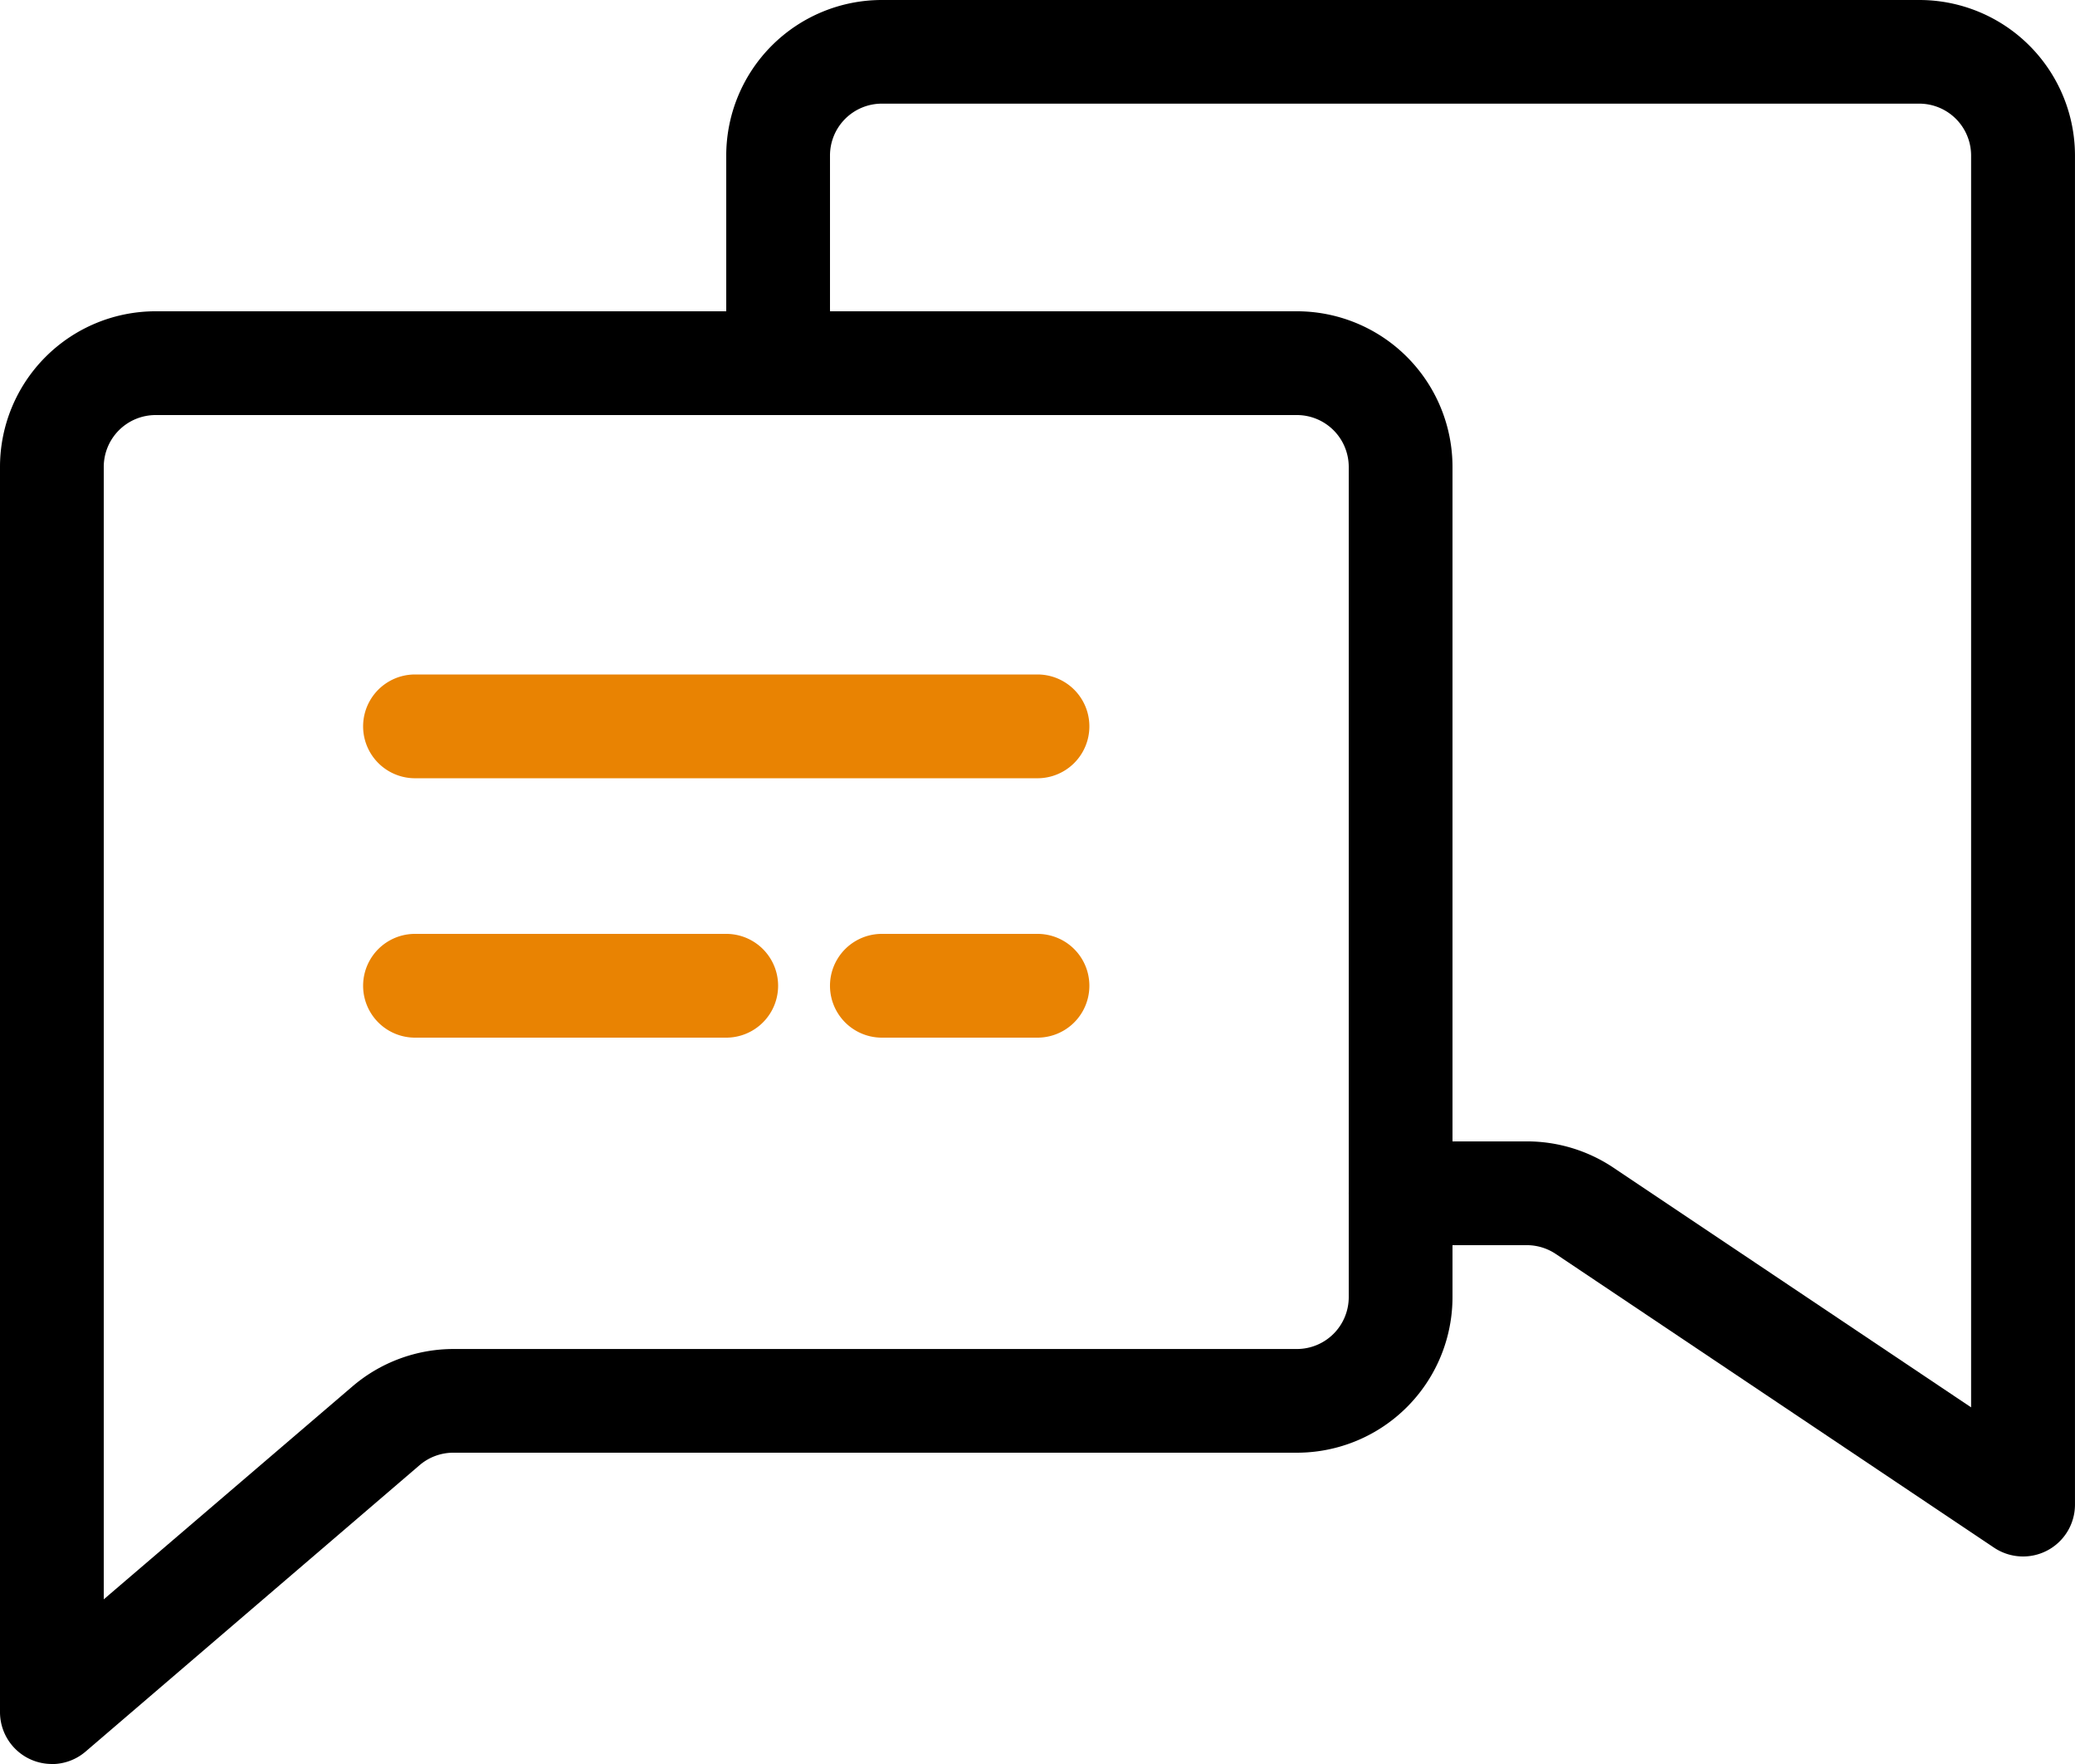 <svg xmlns="http://www.w3.org/2000/svg" viewBox="0 0 85.876 72.994">
	<path d="M2.147 72.994A2.147 2.147 0 0 1 0 70.847V19.322a6.441 6.441 0 0 1 6.441-6.441h47.231a6.441 6.441 0 0 1 6.441 6.441v34.35a6.441 6.441 0 0 1-6.441 6.441H18.764a2.147 2.147 0 0 0-1.4.517L3.542 72.481a2.147 2.147 0 0 1-1.4.517Zm4.294-55.819a2.147 2.147 0 0 0-2.147 2.147v46.859l10.279-8.8a6.441 6.441 0 0 1 4.191-1.559h34.908a2.147 2.147 0 0 0 2.147-2.147V19.322a2.147 2.147 0 0 0-2.147-2.147Z" />
	<path d="M83.728 64.407a2.16 2.16 0 0 1-1.2-.363L64.391 51.892a2.16 2.16 0 0 0-1.187-.367h-5.238a2.147 2.147 0 1 1 0-4.294h5.238a6.441 6.441 0 0 1 3.572 1.089l14.8 9.916v-51.8a2.147 2.147 0 0 0-2.147-2.147H36.497a2.147 2.147 0 0 0-2.147 2.147v8.588a2.147 2.147 0 1 1-4.294 0V6.441A6.441 6.441 0 0 1 36.497 0h42.937a6.441 6.441 0 0 1 6.441 6.441V62.26a2.147 2.147 0 0 1-2.147 2.147Z" />
	<path d="M42.938 32.204H17.175a2.147 2.147 0 1 1 0-4.294h25.763a2.147 2.147 0 1 1 0 4.294Z" fill="#e98302" />
	<path d="M30.056 42.938H17.175a2.147 2.147 0 1 1 0-4.294h12.881a2.147 2.147 0 0 1 0 4.294Z" fill="#e98302" />
	<path d="M42.938 42.938h-6.441a2.147 2.147 0 0 1 0-4.294h6.441a2.147 2.147 0 0 1 0 4.294Z" fill="#e98302" />
</svg>